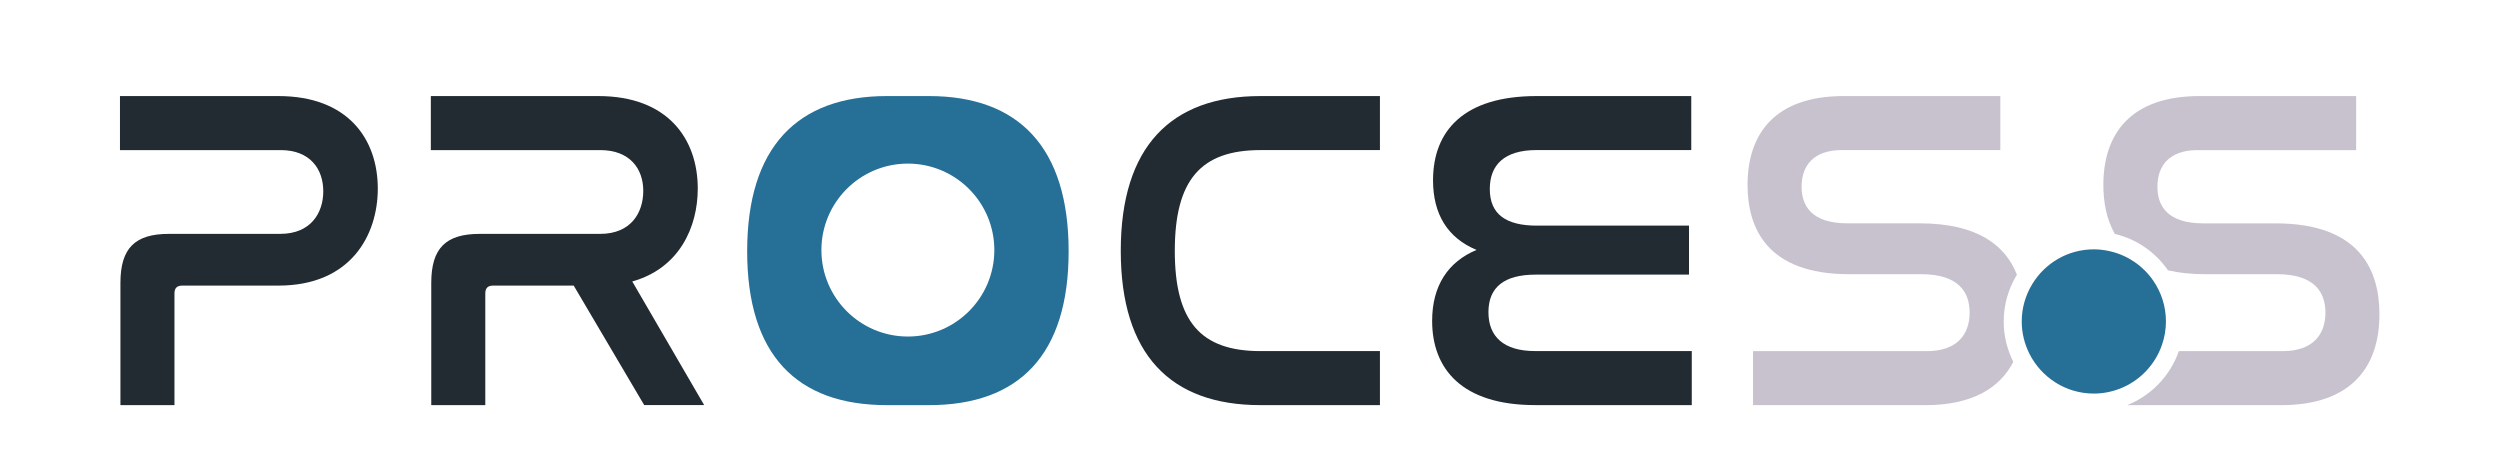 <?xml version="1.0" encoding="UTF-8"?> <svg xmlns="http://www.w3.org/2000/svg" xmlns:xlink="http://www.w3.org/1999/xlink" version="1.1" id="レイヤー_1" x="0px" y="0px" viewBox="0 0 750 136" style="enable-background:new 0 0 750 136;" xml:space="preserve"> <style type="text/css"> .st0{fill:none;} .st1{fill:#222B32;} .st2{fill:#C7C2CE;} .st3{fill:#266F97;} </style> <g> <path class="st0" d="M653.66,105.33h31.2c8.79,0,12.78-4.81,12.78-11.54c0-6.04-3.16-11.54-14.56-11.54h-21.57 c-4.24,0-7.91-0.42-11.1-1.16c3.01,4.36,4.78,9.64,4.78,15.34C655.19,99.56,654.63,102.54,653.66,105.33z"></path> <path class="st0" d="M278.69,45.03h-12.64c-17.86,0-25.69,9.07-25.69,30.36c0,21.15,7.69,29.95,25.69,29.95h12.64 c17.86,0,25.55-8.79,25.55-30.08C304.24,54.09,296.55,45.03,278.69,45.03z"></path> <path class="st1" d="M83.52,28.82H35.99v16.21H84.2c8.79,0,12.78,5.63,12.78,12.36c0,6.46-3.71,12.77-12.91,12.77H50.69 c-10.17,0-14.56,4.26-14.56,14.7v36.68h16.21V88.02c0-1.65,0.82-2.34,2.34-2.34h28.85c21.7,0,29.81-15.11,29.81-29.12 C113.32,41.73,104.4,28.82,83.52,28.82z"></path> <path class="st1" d="M209.33,56.57c0-14.83-8.93-27.75-29.81-27.75h-50.27v16.21h50.82c8.93,0,12.91,5.63,12.91,12.22 s-3.71,12.91-12.91,12.91h-36.13c-10.17,0-14.56,4.26-14.56,14.7v36.68h16.21V88.02c0-1.65,0.82-2.34,2.34-2.34h24.18l21.15,35.85 h17.99l-21.57-37.09C203.84,80.47,209.33,68.11,209.33,56.57z"></path> <path class="st1" d="M336.23,75.25c0,31.04,14.83,46.29,41.9,46.29h35.85v-16.21h-35.85c-18,0-25.69-8.93-25.69-30.08 c0-21.29,7.83-30.22,25.69-30.22h35.85V28.82h-35.85C351.21,28.82,336.23,44.07,336.23,75.25z"></path> <path class="st1" d="M446.53,93.66c0-7.56,4.81-11.27,14.15-11.27h46.02v-14.7h-45.61c-9.34,0-14.15-3.43-14.15-10.99 c0-7.14,4.26-11.68,14.01-11.68h46.43V28.82h-46.43c-21.84,0-31.04,10.44-31.04,25.27c0,10.17,4.39,17.31,13.05,20.88 c-8.52,3.57-13.32,10.71-13.32,21.29c0,14.42,8.93,25.27,30.91,25.27h46.98v-16.21h-46.98 C451.06,105.33,446.53,100.94,446.53,93.66z"></path> <path class="st2" d="M605.07,82.4c-3.37-8.61-11.57-15.4-29.15-15.4h-21.7c-10.85,0-13.74-5.36-13.74-10.99 c0-6.46,3.71-10.99,12.09-10.99h47.53V28.82h-46.98c-20.6,0-28.85,11.26-28.85,26.65c0,12.91,5.77,26.79,30.49,26.79h21.57 c11.4,0,14.56,5.49,14.56,11.54c0,6.73-3.98,11.54-12.78,11.54h-52.2v16.21h51.65c13.98,0,22.35-5.06,26.44-12.99 c-1.83-3.65-2.89-7.75-2.89-12.11C601.11,91.29,602.58,86.5,605.07,82.4z"></path> <path class="st2" d="M682.66,67.01h-21.7c-10.85,0-13.74-5.36-13.74-10.99c0-6.46,3.71-10.99,12.09-10.99h47.53V28.82h-46.98 c-20.6,0-28.85,11.26-28.85,26.65c0,5.05,0.89,10.24,3.44,14.7c6.58,1.57,12.22,5.53,15.95,10.93c3.19,0.74,6.86,1.16,11.1,1.16 h21.57c11.4,0,14.56,5.5,14.56,11.54c0,6.73-3.98,11.54-12.78,11.54h-31.2c-2.58,7.39-8.26,13.32-15.51,16.21h46.16 c21.15,0,29.53-11.54,29.53-27.2C713.84,81.02,707.93,67.01,682.66,67.01z"></path> <path class="st3" d="M648.56,103.55c0.78-2.23,1.22-4.62,1.22-7.12c0-4.56-1.42-8.78-3.83-12.27c-2.98-4.32-7.5-7.49-12.76-8.74 c-1.62-0.39-3.3-0.62-5.04-0.62c-7.83,0-14.67,4.17-18.46,10.41c-2,3.28-3.17,7.11-3.17,11.23c0,3.49,0.85,6.77,2.31,9.69 c3.56,7.07,10.86,11.94,19.32,11.94c2.83,0,5.52-0.56,8-1.55C641.95,114.21,646.49,109.47,648.56,103.55z"></path> <path class="st3" d="M278.69,28.82h-12.64c-26.92,0-41.9,15.38-41.9,46.57c0,31.04,14.83,46.15,41.9,46.15h12.64 c27.06,0,41.9-15.11,41.9-46.15C320.59,44.2,305.61,28.82,278.69,28.82z M298.3,75.02c0,14.33-11.62,25.94-25.94,25.94 c-14.33,0-25.94-11.62-25.94-25.94s11.62-25.94,25.94-25.94C286.68,49.08,298.3,60.69,298.3,75.02z"></path> </g> </svg> 